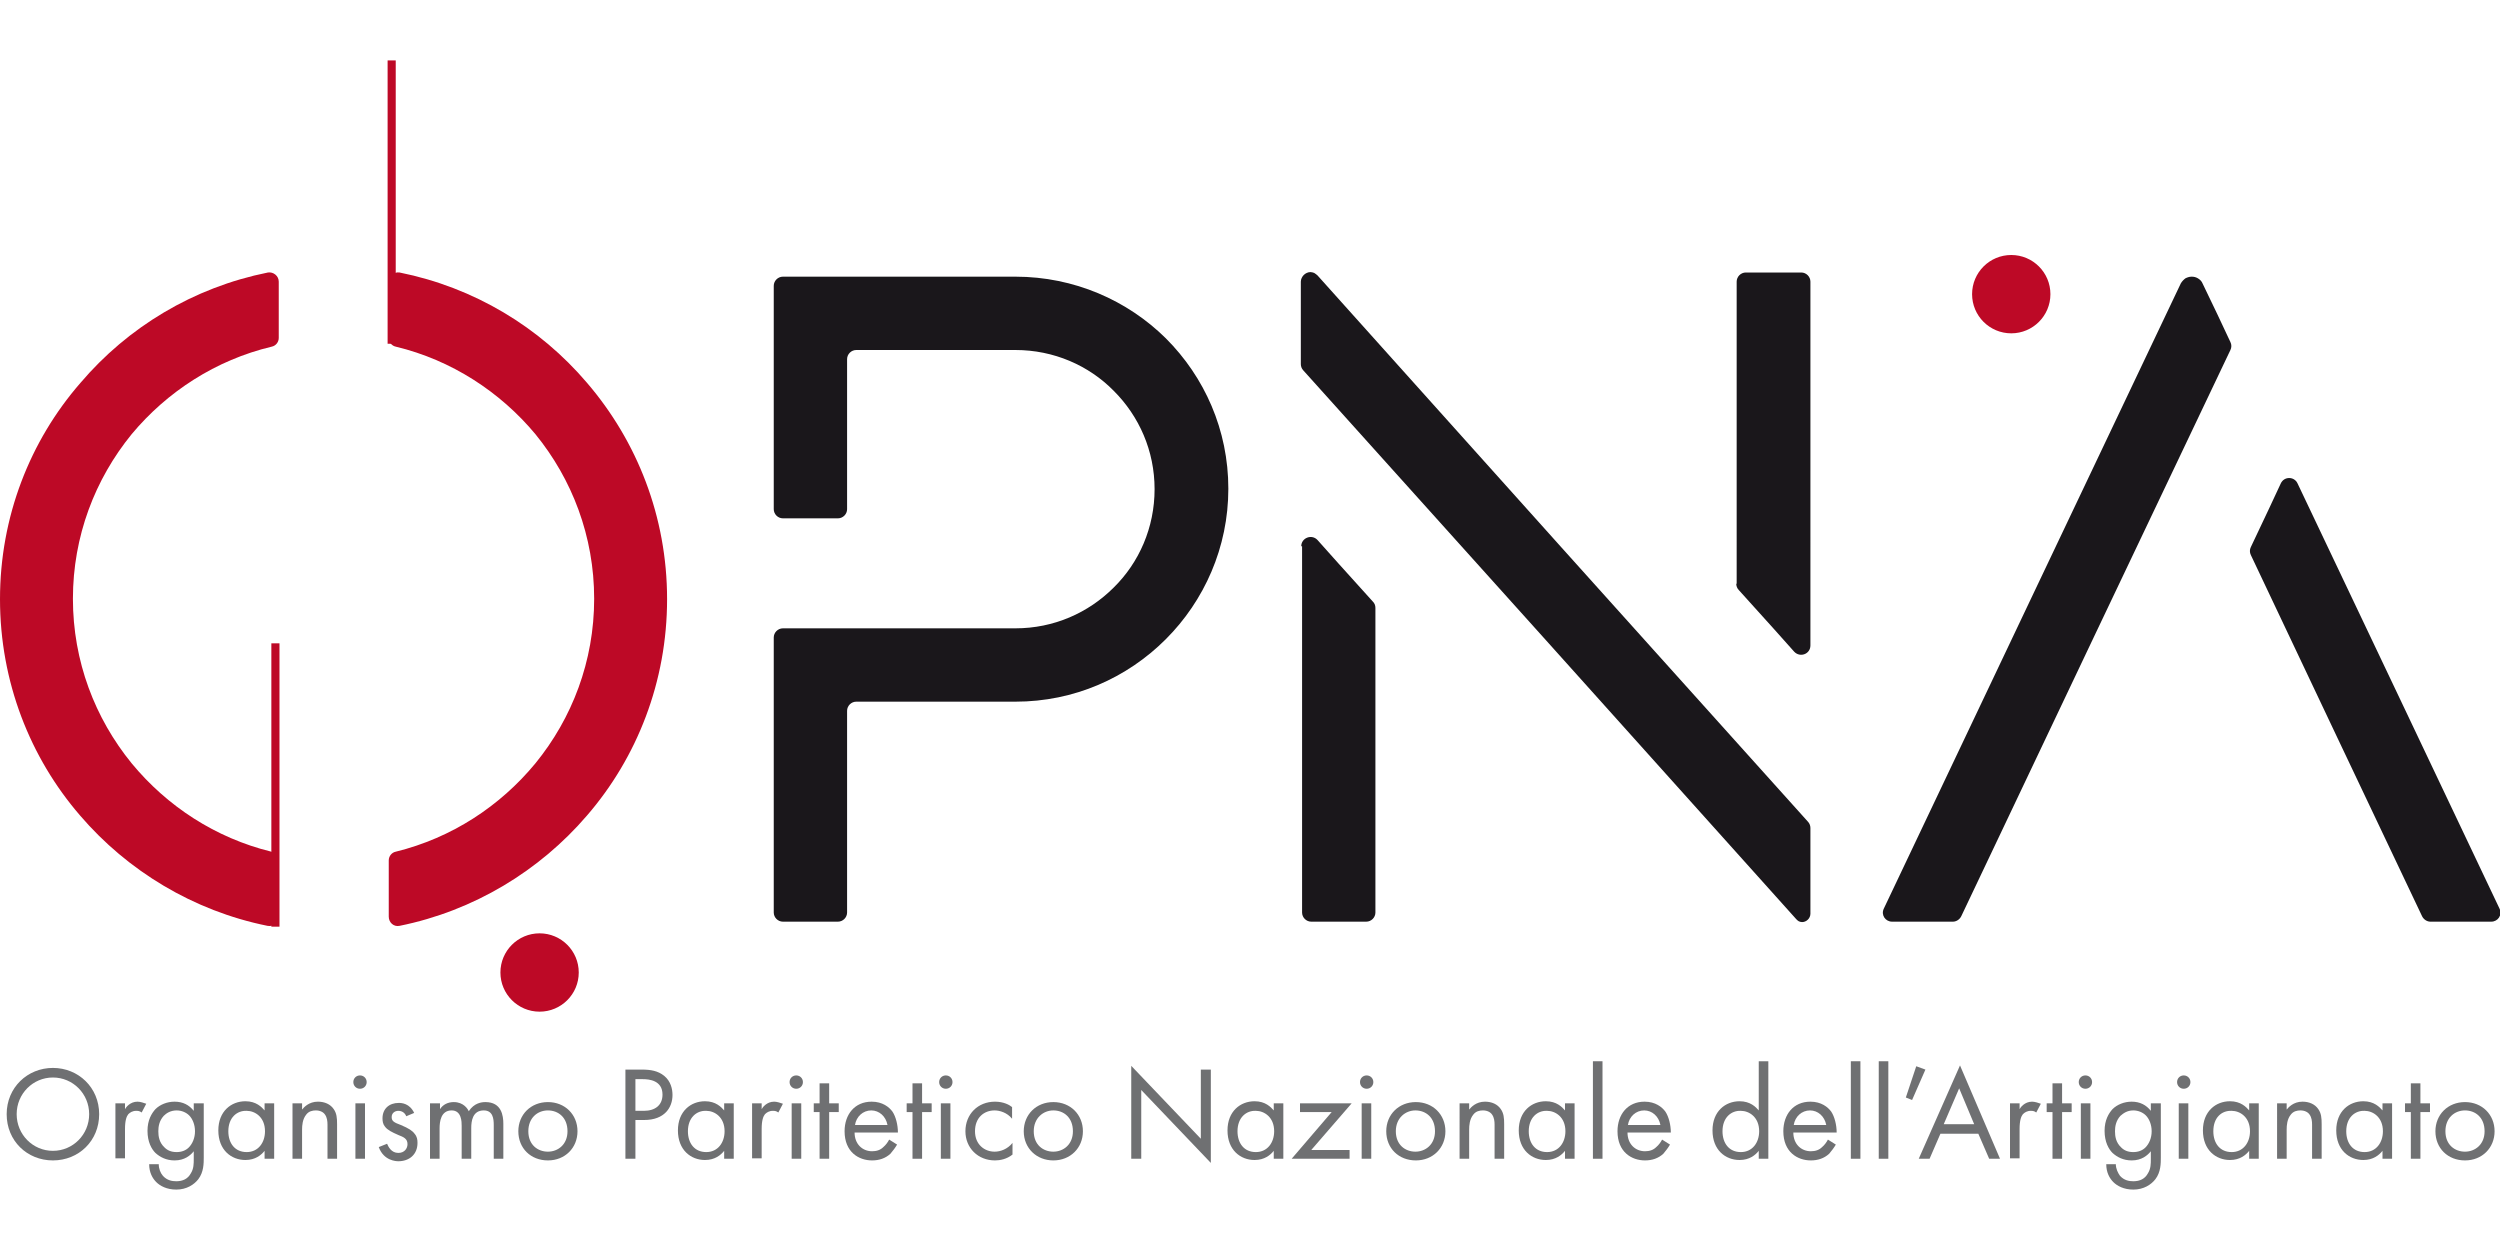 <?xml version="1.0" encoding="utf-8"?>
<!-- Generator: Adobe Illustrator 24.0.3, SVG Export Plug-In . SVG Version: 6.00 Build 0)  -->
<svg version="1.1" id="Livello_1" xmlns="http://www.w3.org/2000/svg" xmlns:xlink="http://www.w3.org/1999/xlink" x="0px" y="0px"
	 viewBox="0 0 600 300" style="enable-background:new 0 0 600 300;" xml:space="preserve">
<style type="text/css">
	.st0{fill:#BD0926;}
	.st1{fill:#1A171B;}
	.st2{fill:#6F7072;}
	.st3{fill:#BD0926;stroke:#BD0926;stroke-width:1.95;stroke-miterlimit:10;}
</style>
<g>
	<circle class="st0" cx="129.5" cy="233.4" r="9.4"/>
	<circle class="st0" cx="482.7" cy="70.6" r="9.4"/>
	<path class="st1" d="M547.4,116c0.8-1.7,3.2-1.7,4,0l24,50.5l24.5,51.6c0.7,1.5-0.4,3.1-2,3.1h-6.3h-8.3c-0.8,0-1.6-0.5-2-1.3
		l-20.5-43.2l-20.6-43.5c-0.3-0.6-0.3-1.3,0-1.9l4.4-9.3L547.4,116z M526,66.4c-0.6,0-1.1,0.2-1.5,0.4c-0.4,0.3-0.8,0.7-1.1,1.2
		L487,144.6l-34.9,73.5c-0.7,1.5,0.4,3.1,2,3.1h6.3h8.3c0.8,0,1.6-0.5,2-1.3l32.2-67.8L535.3,84c0.3-0.6,0.3-1.3,0-1.9l-3.1-6.6
		l-3.6-7.5c-0.2-0.5-0.6-0.9-1.1-1.2C527,66.5,526.5,66.4,526,66.4z"/>
	<path class="st0" d="M160.1,143.8c0,19.8-7.2,38-19.2,51.9c-11.4,13.3-27.2,22.9-45,26.5c-1.4,0.3-2.6-0.8-2.6-2.2v-6.3v-7.2
		c0-1,0.7-1.9,1.7-2.1c13.4-3.3,25-10.9,33.5-21.2c8.8-10.8,14.1-24.5,14.1-39.5c0-15-5.3-28.7-14.1-39.5C120,94,108.3,86.4,95,83.2
		c-1-0.2-1.7-1.1-1.7-2.1v-7.2v-6.3c0-1.4,1.3-2.4,2.6-2.2c17.9,3.6,33.6,13.1,45,26.5C152.9,105.9,160.1,124,160.1,143.8z M0,143.8
		c0,19.8,7.2,38,19.2,51.9c11.4,13.3,27.2,22.9,45,26.5c1.4,0.3,2.6-0.8,2.6-2.2v-6.3v-7.2c0-1-0.7-1.9-1.7-2.1
		c-13.4-3.3-25-10.9-33.5-21.2c-8.8-10.8-14.1-24.5-14.1-39.5c0-15,5.3-28.7,14.1-39.5C40.1,94,51.8,86.4,65.2,83.2
		c1-0.2,1.7-1.1,1.7-2.1v-7.2v-6.3c0-1.4-1.3-2.4-2.6-2.2c-17.9,3.6-33.6,13.1-45,26.5C7.2,105.8,0,124,0,143.8z"/>
	<path class="st1" d="M243.7,66.4h-29h-26.8c-1.2,0-2.2,1-2.2,2.2v26.8v26.8c0,1.2,1,2.2,2.2,2.2h6.6h6.6c1.2,0,2.2-1,2.2-2.2v-18
		v-18c0-1.2,1-2.2,2.2-2.2h18h20.2c9.2,0,17.6,3.7,23.6,9.8c6.1,6.1,9.8,14.4,9.8,23.6c0,9.2-3.7,17.6-9.8,23.6
		c-6.1,6.1-14.4,9.8-23.6,9.8h-12.1h-12.1h-16.9h-14.7c-1.2,0-2.2,1-2.2,2.2v33v33c0,1.2,1,2.2,2.2,2.2h6.6h6.6c1.2,0,2.2-1,2.2-2.2
		v-24.2v-24.2c0-1.2,1-2.2,2.2-2.2h18h20.2c14.1,0,26.8-5.7,36.1-15c9.2-9.2,15-22,15-36.1c0-14.1-5.7-26.8-15-36.1
		C270.6,72.1,257.8,66.4,243.7,66.4z"/>
	<g>
		<path class="st1" d="M312.3,131.1c0-2,2.5-3,3.9-1.5l5,5.6l8.3,9.2c0.4,0.4,0.6,0.9,0.6,1.5v37.2V219c0,1.2-1,2.2-2.2,2.2h-6.6
			h-6.6c-1.2,0-2.2-1-2.2-2.2v-45.7V131.1z M416.7,140.1c0,0.5,0.2,1.1,0.6,1.5l8.3,9.2l5,5.6c1.4,1.5,3.9,0.6,3.9-1.5V113V67.6
			c0-1.2-1-2.2-2.2-2.2h-6.6H419c-1.2,0-2.2,1-2.2,2.2v35.6V140.1z M316.2,66.1c-0.2-0.2-0.5-0.4-0.8-0.6c-0.3-0.1-0.6-0.2-0.9-0.2
			c-0.6,0-1.2,0.3-1.6,0.7c-0.4,0.4-0.7,1-0.7,1.6v10.3v9.5c0,0.5,0.2,1.1,0.6,1.5l58.9,65.5l59.4,66.2c0.2,0.2,0.4,0.4,0.6,0.5
			c0.2,0.1,0.5,0.2,0.8,0.2c0.5,0,1-0.2,1.4-0.6c0.3-0.3,0.6-0.8,0.6-1.4v-10.7v-9.9c0-0.5-0.2-1.1-0.6-1.5L375.3,132L316.2,66.1z"
			/>
	</g>
	<g>
		<path class="st2" d="M1.6,267.4c0-6.4,5-11.1,11.1-11.1s11.1,4.7,11.1,11.1c0,6.4-4.9,11.1-11.1,11.1S1.6,273.8,1.6,267.4z
			 M4,267.4c0,4.9,3.9,8.8,8.7,8.8s8.7-3.9,8.7-8.8c0-4.9-3.9-8.8-8.7-8.8S4,262.5,4,267.4z"/>
		<path class="st2" d="M27.7,264.8H30v1.4c0.2-0.4,1.2-1.8,3-1.8c0.7,0,1.5,0.3,2.1,0.5l-1.1,2.1c-0.5-0.4-1-0.4-1.3-0.4
			c-0.9,0-1.5,0.4-1.9,0.8c-0.4,0.5-0.8,1.4-0.8,3.6v7h-2.3V264.8z"/>
		<path class="st2" d="M46.6,264.8h2.3v13c0,1.4,0,3.5-1.3,5.2c-1,1.3-2.8,2.5-5.3,2.5c-2.3,0-3.9-0.9-4.8-1.8
			c-0.9-0.9-1.7-2.3-1.7-4.3h2.3c0,1.1,0.4,2.1,1,2.8c1,1.1,2.2,1.3,3.2,1.3c1.6,0,2.8-0.6,3.5-1.9c0.7-1.1,0.7-2.3,0.7-3.4v-1.9
			c-0.8,1-2.2,2.2-4.6,2.2c-2,0-3.5-0.8-4.6-1.8c-0.9-0.9-1.9-2.6-1.9-5.3c0-2.6,1-4.2,1.9-5.2c1.1-1.1,2.8-1.8,4.6-1.8
			c2,0,3.5,0.8,4.6,2.2V264.8z M39.3,267.8c-1.1,1.2-1.3,2.6-1.3,3.7c0,1.2,0.2,2.7,1.5,3.9c0.7,0.7,1.6,1.1,2.9,1.1
			c1.2,0,2.2-0.4,2.9-1.1c0.9-0.9,1.5-2.3,1.5-3.9c0-1.6-0.6-3-1.4-3.8c-0.7-0.7-1.8-1.2-3-1.2C40.9,266.5,39.9,267.2,39.3,267.8z"
			/>
		<path class="st2" d="M63.5,264.8h2.3v13.3h-2.3v-1.9c-0.8,1-2.2,2.2-4.6,2.2c-3.4,0-6.5-2.4-6.5-7.1c0-4.6,3.1-7,6.5-7
			c2.6,0,3.9,1.4,4.6,2.2V264.8z M54.8,271.5c0,2.9,1.6,5,4.4,5c2.8,0,4.4-2.3,4.4-5c0-3.4-2.4-4.9-4.4-4.9
			C56.9,266.5,54.8,268.2,54.8,271.5z"/>
		<path class="st2" d="M70.2,264.8h2.3v1.5c0.4-0.5,1.6-1.9,3.8-1.9c1.6,0,3,0.6,3.8,1.8c0.7,1,0.8,2.1,0.8,3.6v8.3h-2.3v-8.2
			c0-0.8-0.1-1.7-0.6-2.4c-0.4-0.6-1.2-1-2.2-1c-0.8,0-1.7,0.2-2.3,1c-0.9,1.1-1,2.6-1,3.6v7h-2.3V264.8z"/>
		<path class="st2" d="M86.4,258.1c0.9,0,1.6,0.7,1.6,1.6s-0.7,1.6-1.6,1.6c-0.9,0-1.6-0.7-1.6-1.6S85.5,258.1,86.4,258.1z
			 M87.6,264.8v13.3h-2.3v-13.3H87.6z"/>
		<path class="st2" d="M97.5,267.9c-0.3-0.8-1-1.3-1.9-1.3c-0.8,0-1.6,0.5-1.6,1.5c0,1,0.6,1.3,2.2,1.9c1.9,0.8,2.8,1.4,3.3,2.1
			c0.6,0.7,0.7,1.4,0.7,2.2c0,2.8-2,4.4-4.6,4.4c-0.5,0-3.5-0.1-4.7-3.4l2-0.8c0.3,0.7,1,2.2,2.7,2.2c1.5,0,2.2-1.1,2.2-2.1
			c0-1.3-0.9-1.7-2.2-2.2c-1.6-0.7-2.6-1.2-3.2-2c-0.5-0.6-0.6-1.3-0.6-2c0-2.3,1.6-3.7,3.9-3.7c0.7,0,2.6,0.1,3.7,2.4L97.5,267.9z"
			/>
		<path class="st2" d="M103.3,264.8h2.3v1.4c0.7-1.1,1.9-1.7,3.3-1.7c2.4,0,3.4,1.7,3.6,2.2c1.3-2,3.1-2.2,4-2.2
			c3.9,0,4.3,3.3,4.3,5.2v8.4h-2.3V270c0-1.5-0.2-3.5-2.4-3.5c-2.7,0-3,2.6-3,4.2v7.4h-2.3v-7.9c0-0.9,0-3.7-2.4-3.7
			c-2.6,0-2.9,2.7-2.9,4.3v7.3h-2.3V264.8z"/>
		<path class="st2" d="M124.4,271.5c0-4,3-7,7.1-7c4.1,0,7.1,3,7.1,7c0,4-3,7-7.1,7C127.4,278.5,124.4,275.6,124.4,271.5z
			 M126.8,271.5c0,3.3,2.3,4.9,4.7,4.9c2.4,0,4.7-1.7,4.7-4.9c0-3.3-2.2-5-4.7-5C129,266.5,126.8,268.3,126.8,271.5z"/>
		<path class="st2" d="M154,256.7c2.2,0,3.9,0.3,5.4,1.5c1.6,1.3,2,3.2,2,4.6c0,3-1.9,6-6.8,6h-2.1v9.3h-2.4v-21.4H154z
			 M152.5,266.6h2c2.8,0,4.5-1.4,4.5-3.9c0-3.4-3.2-3.7-4.7-3.7h-1.8V266.6z"/>
		<path class="st2" d="M173.8,264.8h2.3v13.3h-2.3v-1.9c-0.8,1-2.2,2.2-4.6,2.2c-3.4,0-6.5-2.4-6.5-7.1c0-4.6,3.1-7,6.5-7
			c2.6,0,3.9,1.4,4.6,2.2V264.8z M165.1,271.5c0,2.9,1.6,5,4.4,5c2.8,0,4.4-2.3,4.4-5c0-3.4-2.4-4.9-4.4-4.9
			C167.2,266.5,165.1,268.2,165.1,271.5z"/>
		<path class="st2" d="M180.5,264.8h2.3v1.4c0.2-0.4,1.2-1.8,3-1.8c0.7,0,1.5,0.3,2.1,0.5l-1.1,2.1c-0.5-0.4-1-0.4-1.3-0.4
			c-0.9,0-1.5,0.4-1.9,0.8c-0.4,0.5-0.8,1.4-0.8,3.6v7h-2.3V264.8z"/>
		<path class="st2" d="M191.1,258.1c0.9,0,1.6,0.7,1.6,1.6s-0.7,1.6-1.6,1.6c-0.9,0-1.6-0.7-1.6-1.6S190.2,258.1,191.1,258.1z
			 M192.3,264.8v13.3H190v-13.3H192.3z"/>
		<path class="st2" d="M199,266.9v11.2h-2.3v-11.2h-1.4v-2.1h1.4V260h2.3v4.8h2.3v2.1H199z"/>
		<path class="st2" d="M215.3,274.7c-0.4,0.7-1,1.5-1.6,2.2c-1.2,1.1-2.7,1.6-4.4,1.6c-3.2,0-6.6-2-6.6-7c0-4,2.4-7.1,6.5-7.1
			c2.6,0,4.2,1.3,5,2.4c0.8,1.2,1.3,3.2,1.3,5h-10.4c0,2.8,1.9,4.5,4.2,4.5c1.1,0,2-0.3,2.7-1c0.6-0.5,1.1-1.2,1.4-1.8L215.3,274.7z
			 M213,270c-0.4-2.1-2-3.5-3.9-3.5c-2,0-3.6,1.5-3.9,3.5H213z"/>
		<path class="st2" d="M221.3,266.9v11.2H219v-11.2h-1.4v-2.1h1.4V260h2.3v4.8h2.3v2.1H221.3z"/>
		<path class="st2" d="M227,258.1c0.9,0,1.6,0.7,1.6,1.6s-0.7,1.6-1.6,1.6c-0.9,0-1.6-0.7-1.6-1.6S226.1,258.1,227,258.1z
			 M228.1,264.8v13.3h-2.3v-13.3H228.1z"/>
		<path class="st2" d="M242.9,268.5c-1.2-1.5-3-2-4.2-2c-2.5,0-4.7,1.7-4.7,5c0,3.2,2.3,4.9,4.7,4.9c1.4,0,3.1-0.6,4.3-2.1v2.8
			c-1.4,1.1-3,1.4-4.2,1.4c-4.1,0-7.1-3-7.1-7c0-4.1,3-7.1,7.1-7.1c2.1,0,3.5,0.8,4.1,1.3V268.5z"/>
		<path class="st2" d="M245.7,271.5c0-4,3-7,7.1-7c4.1,0,7.1,3,7.1,7c0,4-3,7-7.1,7C248.8,278.5,245.7,275.6,245.7,271.5z
			 M248.1,271.5c0,3.3,2.3,4.9,4.7,4.9c2.4,0,4.7-1.7,4.7-4.9c0-3.3-2.2-5-4.7-5C250.4,266.5,248.1,268.3,248.1,271.5z"/>
		<path class="st2" d="M271.5,278.1v-22.3l16.7,17.5v-16.6h2.4v22.4l-16.7-17.5v16.5H271.5z"/>
		<path class="st2" d="M305.7,264.8h2.3v13.3h-2.3v-1.9c-0.8,1-2.2,2.2-4.6,2.2c-3.4,0-6.5-2.4-6.5-7.1c0-4.6,3.1-7,6.5-7
			c2.6,0,3.9,1.4,4.6,2.2V264.8z M297,271.5c0,2.9,1.6,5,4.4,5c2.8,0,4.4-2.3,4.4-5c0-3.4-2.4-4.9-4.4-4.9
			C299.1,266.5,297,268.2,297,271.5z"/>
		<path class="st2" d="M314.7,276h9.2v2.1h-13.9l9.6-11.2H312v-2.1h12.4L314.7,276z"/>
		<path class="st2" d="M328,258.1c0.9,0,1.6,0.7,1.6,1.6s-0.7,1.6-1.6,1.6c-0.9,0-1.6-0.7-1.6-1.6S327.1,258.1,328,258.1z
			 M329.1,264.8v13.3h-2.3v-13.3H329.1z"/>
		<path class="st2" d="M332.7,271.5c0-4,3-7,7.1-7s7.1,3,7.1,7c0,4-3,7-7.1,7S332.7,275.6,332.7,271.5z M335,271.5
			c0,3.3,2.3,4.9,4.7,4.9c2.4,0,4.7-1.7,4.7-4.9c0-3.3-2.2-5-4.7-5C337.3,266.5,335,268.3,335,271.5z"/>
		<path class="st2" d="M350.3,264.8h2.3v1.5c0.4-0.5,1.6-1.9,3.8-1.9c1.6,0,3,0.6,3.8,1.8c0.7,1,0.8,2.1,0.8,3.6v8.3h-2.3v-8.2
			c0-0.8-0.1-1.7-0.6-2.4c-0.4-0.6-1.2-1-2.2-1c-0.8,0-1.7,0.2-2.3,1c-0.9,1.1-1,2.6-1,3.6v7h-2.3V264.8z"/>
		<path class="st2" d="M375.6,264.8h2.3v13.3h-2.3v-1.9c-0.8,1-2.2,2.2-4.6,2.2c-3.4,0-6.5-2.4-6.5-7.1c0-4.6,3.1-7,6.5-7
			c2.6,0,3.9,1.4,4.6,2.2V264.8z M366.9,271.5c0,2.9,1.6,5,4.4,5c2.8,0,4.4-2.3,4.4-5c0-3.4-2.4-4.9-4.4-4.9
			C369,266.5,366.9,268.2,366.9,271.5z"/>
		<path class="st2" d="M384.6,254.7v23.4h-2.3v-23.4H384.6z"/>
		<path class="st2" d="M400.8,274.7c-0.4,0.7-1,1.5-1.6,2.2c-1.2,1.1-2.7,1.6-4.4,1.6c-3.2,0-6.6-2-6.6-7c0-4,2.4-7.1,6.5-7.1
			c2.6,0,4.2,1.3,5,2.4c0.8,1.2,1.3,3.2,1.3,5h-10.4c0,2.8,1.9,4.5,4.2,4.5c1.1,0,2-0.3,2.7-1c0.6-0.5,1.1-1.2,1.4-1.8L400.8,274.7z
			 M398.5,270c-0.4-2.1-2-3.5-3.9-3.5c-2,0-3.6,1.5-3.9,3.5H398.5z"/>
		<path class="st2" d="M422.1,254.7h2.3v23.4h-2.3v-1.9c-0.8,1-2.2,2.2-4.6,2.2c-3.4,0-6.5-2.4-6.5-7.1c0-4.6,3.1-7,6.5-7
			c2.6,0,3.9,1.4,4.6,2.2V254.7z M413.4,271.5c0,2.9,1.6,5,4.4,5c2.8,0,4.4-2.3,4.4-5c0-3.4-2.4-4.9-4.4-4.9
			C415.5,266.5,413.4,268.2,413.4,271.5z"/>
		<path class="st2" d="M440.6,274.7c-0.4,0.7-1,1.5-1.6,2.2c-1.2,1.1-2.7,1.6-4.4,1.6c-3.2,0-6.6-2-6.6-7c0-4,2.4-7.1,6.5-7.1
			c2.6,0,4.2,1.3,5,2.4c0.8,1.2,1.3,3.2,1.3,5h-10.4c0,2.8,1.9,4.5,4.2,4.5c1.1,0,2-0.3,2.7-1c0.6-0.5,1.1-1.2,1.4-1.8L440.6,274.7z
			 M438.3,270c-0.4-2.1-2-3.5-3.9-3.5c-2,0-3.6,1.5-3.9,3.5H438.3z"/>
		<path class="st2" d="M446.5,254.7v23.4h-2.3v-23.4H446.5z"/>
		<path class="st2" d="M453.2,254.7v23.4h-2.3v-23.4H453.2z"/>
		<path class="st2" d="M459.9,255.9l2.2,0.8l-3.2,7.3l-1.5-0.6L459.9,255.9z"/>
		<path class="st2" d="M474.8,272.1h-9.1l-2.6,6h-2.6l9.9-22.4l9.6,22.4h-2.6L474.8,272.1z M473.8,269.8l-3.6-8.6l-3.7,8.6H473.8z"
			/>
		<path class="st2" d="M482.4,264.8h2.3v1.4c0.2-0.4,1.2-1.8,3-1.8c0.7,0,1.5,0.3,2.1,0.5l-1.1,2.1c-0.5-0.4-1-0.4-1.3-0.4
			c-0.9,0-1.5,0.4-1.9,0.8c-0.4,0.5-0.8,1.4-0.8,3.6v7h-2.3V264.8z"/>
		<path class="st2" d="M494.9,266.9v11.2h-2.3v-11.2h-1.4v-2.1h1.4V260h2.3v4.8h2.3v2.1H494.9z"/>
		<path class="st2" d="M500.5,258.1c0.9,0,1.6,0.7,1.6,1.6s-0.7,1.6-1.6,1.6c-0.9,0-1.6-0.7-1.6-1.6S499.6,258.1,500.5,258.1z
			 M501.7,264.8v13.3h-2.3v-13.3H501.7z"/>
		<path class="st2" d="M516.3,264.8h2.3v13c0,1.4,0,3.5-1.3,5.2c-1,1.3-2.8,2.5-5.3,2.5c-2.3,0-3.9-0.9-4.8-1.8
			c-0.9-0.9-1.7-2.3-1.7-4.3h2.3c0,1.1,0.5,2.1,1,2.8c1,1.1,2.2,1.3,3.2,1.3c1.6,0,2.8-0.6,3.5-1.9c0.7-1.1,0.7-2.3,0.7-3.4v-1.9
			c-0.8,1-2.2,2.2-4.6,2.2c-2,0-3.5-0.8-4.6-1.8c-0.9-0.9-1.9-2.6-1.9-5.3c0-2.6,1-4.2,1.9-5.2c1.1-1.1,2.8-1.8,4.6-1.8
			c2,0,3.5,0.8,4.6,2.2V264.8z M508.9,267.8c-1.1,1.2-1.3,2.6-1.3,3.7c0,1.2,0.2,2.7,1.5,3.9c0.7,0.7,1.6,1.1,2.9,1.1
			c1.2,0,2.2-0.4,2.9-1.1c0.9-0.9,1.5-2.3,1.5-3.9c0-1.6-0.6-3-1.4-3.8c-0.7-0.7-1.8-1.2-3-1.2C510.5,266.5,509.6,267.2,508.9,267.8
			z"/>
		<path class="st2" d="M524.1,258.1c0.9,0,1.6,0.7,1.6,1.6s-0.7,1.6-1.6,1.6s-1.6-0.7-1.6-1.6S523.2,258.1,524.1,258.1z
			 M525.2,264.8v13.3h-2.3v-13.3H525.2z"/>
		<path class="st2" d="M539.8,264.8h2.3v13.3h-2.3v-1.9c-0.8,1-2.2,2.2-4.6,2.2c-3.4,0-6.5-2.4-6.5-7.1c0-4.6,3.1-7,6.5-7
			c2.6,0,3.9,1.4,4.6,2.2V264.8z M531.2,271.5c0,2.9,1.6,5,4.4,5c2.8,0,4.4-2.3,4.4-5c0-3.4-2.4-4.9-4.4-4.9
			C533.2,266.5,531.2,268.2,531.2,271.5z"/>
		<path class="st2" d="M546.5,264.8h2.3v1.5c0.4-0.5,1.6-1.9,3.8-1.9c1.6,0,3,0.6,3.8,1.8c0.7,1,0.8,2.1,0.8,3.6v8.3h-2.3v-8.2
			c0-0.8-0.1-1.7-0.6-2.4c-0.4-0.6-1.2-1-2.2-1c-0.8,0-1.7,0.2-2.3,1c-0.9,1.1-1,2.6-1,3.6v7h-2.3V264.8z"/>
		<path class="st2" d="M571.8,264.8h2.3v13.3h-2.3v-1.9c-0.8,1-2.2,2.2-4.6,2.2c-3.4,0-6.5-2.4-6.5-7.1c0-4.6,3.1-7,6.5-7
			c2.6,0,3.9,1.4,4.6,2.2V264.8z M563.1,271.5c0,2.9,1.6,5,4.4,5c2.8,0,4.4-2.3,4.4-5c0-3.4-2.4-4.9-4.4-4.9
			C565.2,266.5,563.1,268.2,563.1,271.5z"/>
		<path class="st2" d="M580.9,266.9v11.2h-2.3v-11.2h-1.4v-2.1h1.4V260h2.3v4.8h2.3v2.1H580.9z"/>
		<path class="st2" d="M584.5,271.5c0-4,3-7,7.1-7c4.1,0,7.1,3,7.1,7c0,4-3,7-7.1,7S584.5,275.6,584.5,271.5z M586.9,271.5
			c0,3.3,2.3,4.9,4.7,4.9c2.4,0,4.7-1.7,4.7-4.9c0-3.3-2.2-5-4.7-5C589.1,266.5,586.9,268.3,586.9,271.5z"/>
	</g>
	<line class="st3" x1="94" y1="14.5" x2="94" y2="82.5"/>
	<line class="st3" x1="66.1" y1="154.4" x2="66.1" y2="222.4"/>
</g>
</svg>
